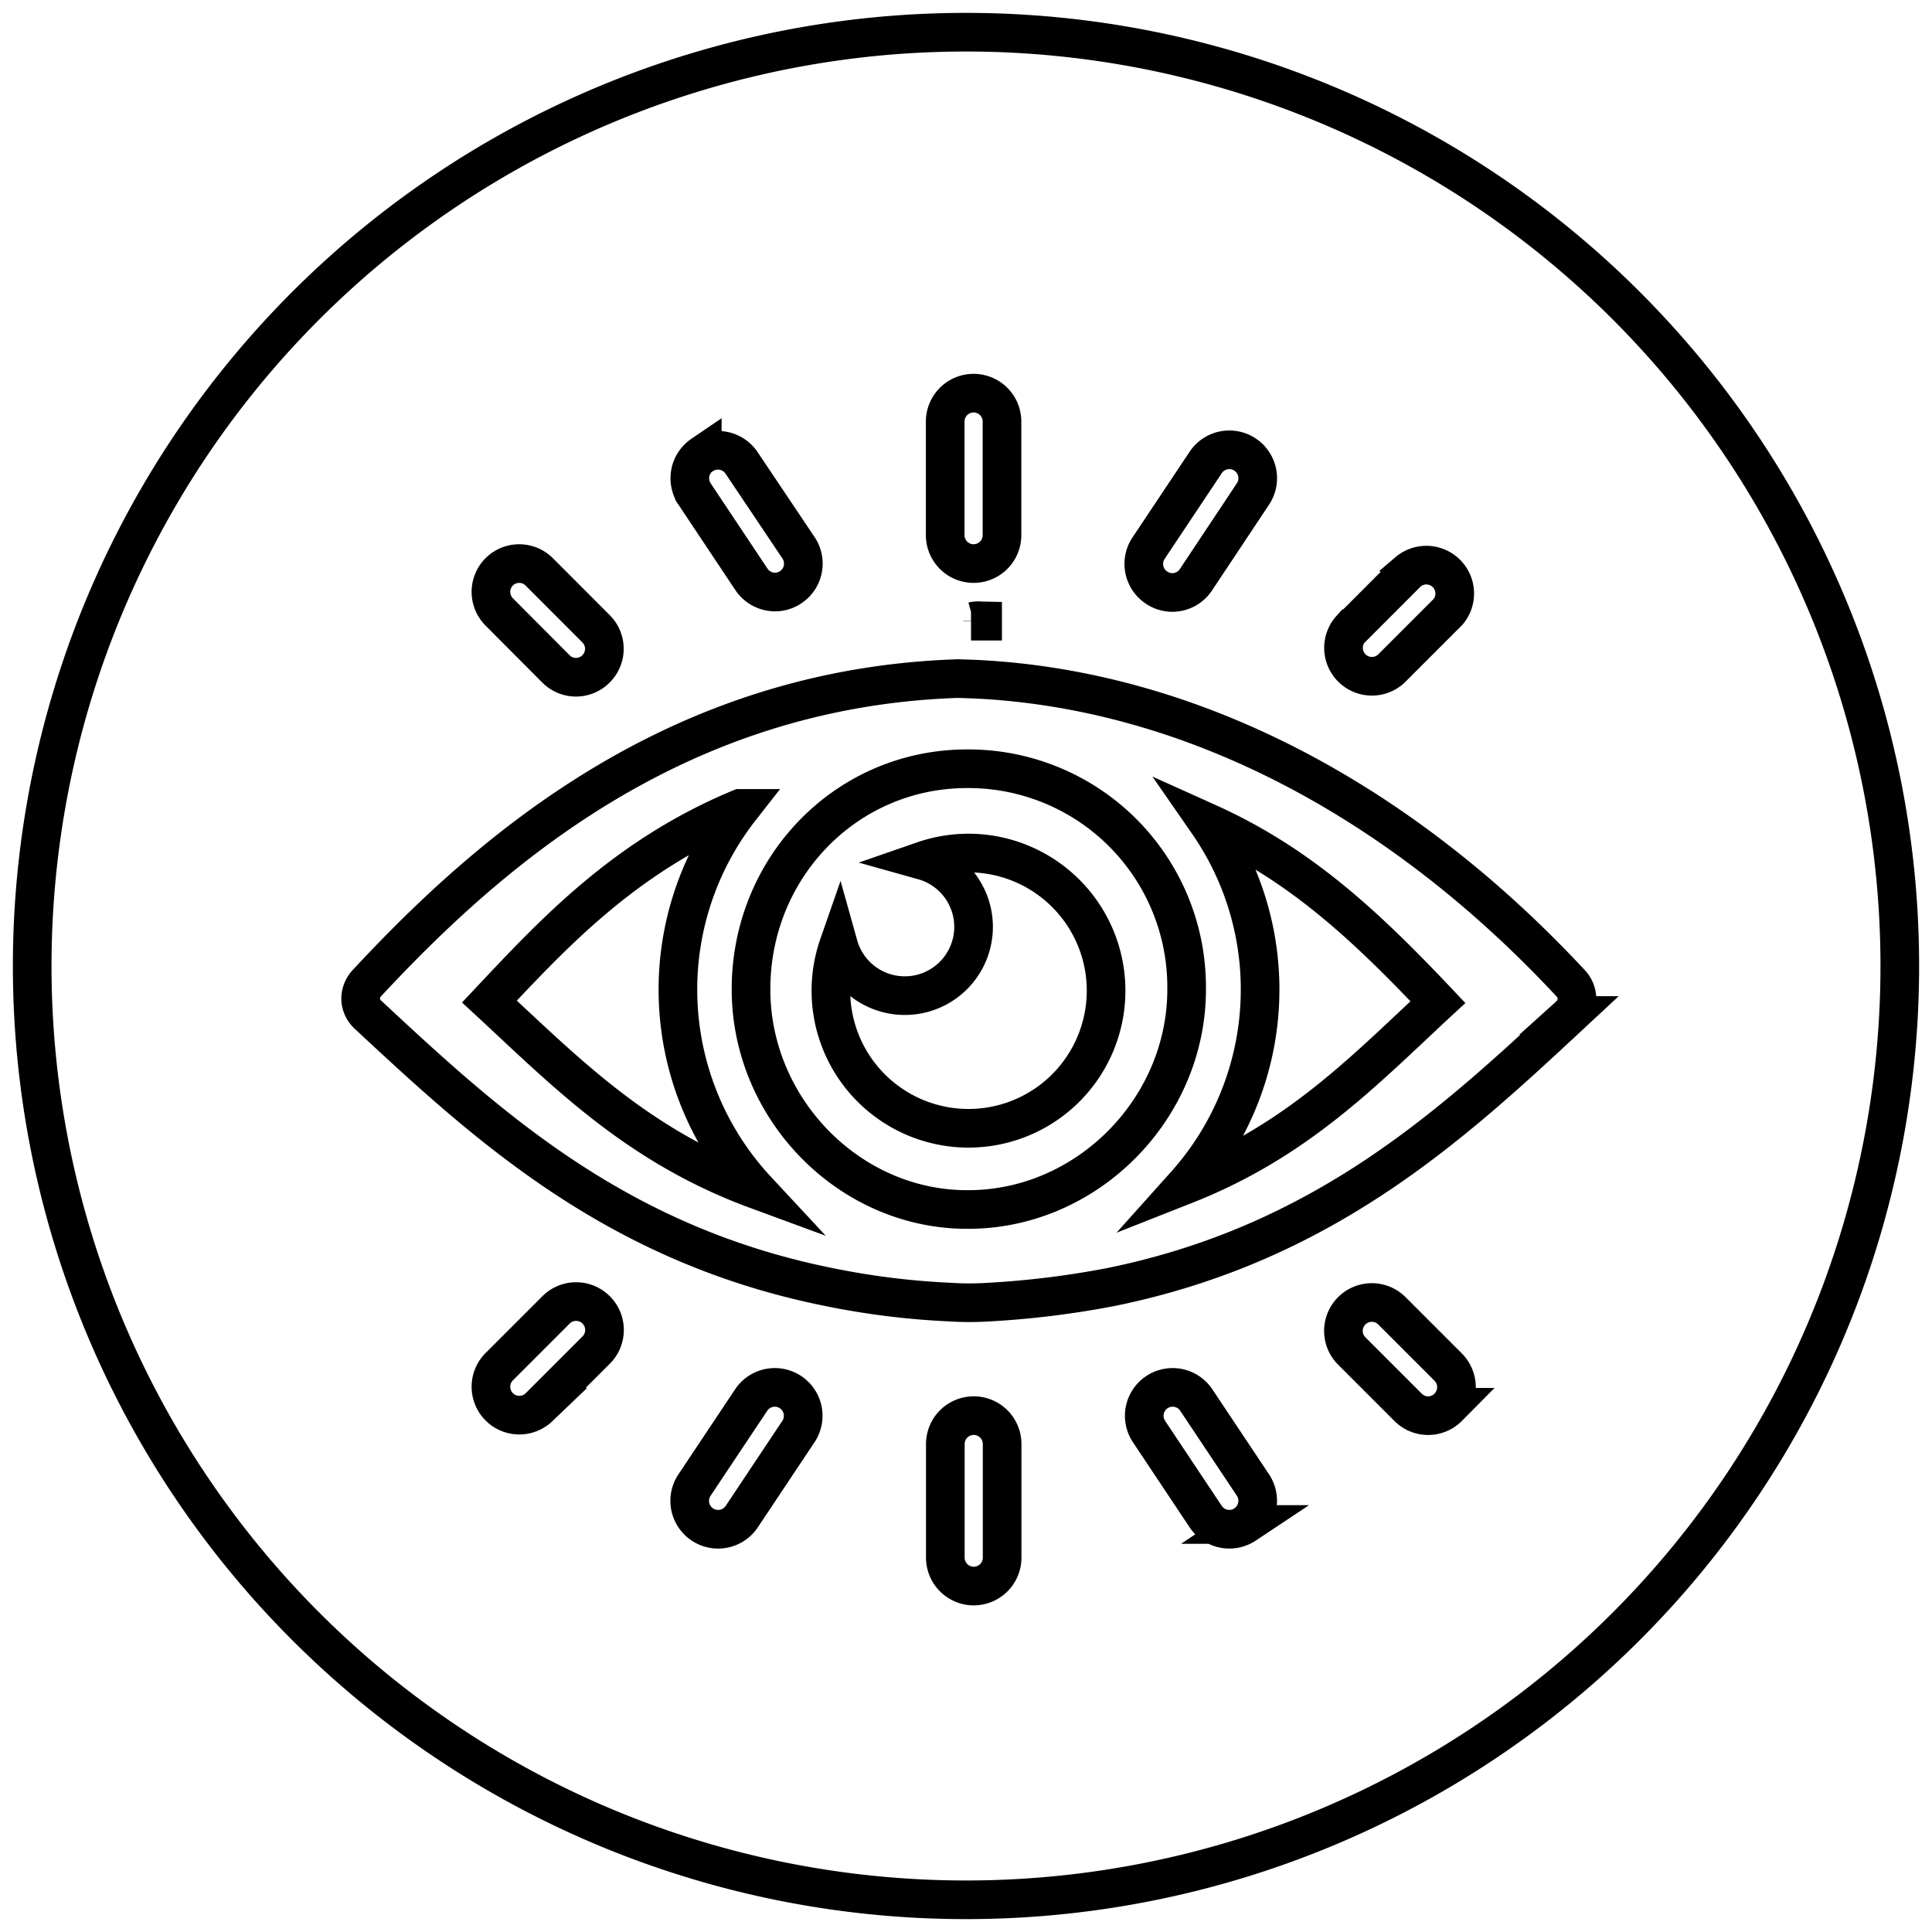 <svg xmlns="http://www.w3.org/2000/svg" viewBox="0 0 300 300"><path d="M187.57,127.76a45.43,45.43,0,0,1-3.5,56.21c17.53-6.91,27.87-17.86,39.21-28.36C212,143.67,201.81,134.17,187.57,127.76Z" fill="none" stroke="#000" stroke-miterlimit="10" stroke-width="6"/><path d="M150,5A145,145,0,1,0,295,150,145,145,0,0,0,150,5Zm59.81,92.63,8.81-8.82A4.41,4.41,0,0,1,224.86,95L216,103.86a4.41,4.41,0,0,1-6.23-6.23ZM178.38,85.07l8.82-13.23a4.41,4.41,0,1,1,7.34,4.89L185.72,90a4.4,4.4,0,0,1-3.67,2,4.35,4.35,0,0,1-2.45-.75A4.41,4.41,0,0,1,178.38,85.07ZM146.77,65.46a4.41,4.41,0,1,1,8.82,0V83.1a4.41,4.41,0,1,1-8.82,0Zm5.81,31c-.6,0-1.19,0-1.8,0,.14,0,.26,0,.4,0C151.65,96.33,152.11,96.4,152.58,96.41Zm-43.53-25.8a4.41,4.41,0,0,1,6.11,1.23L124,85.07a4.4,4.4,0,0,1-1.22,6.11,4.34,4.34,0,0,1-2.44.75,4.42,4.42,0,0,1-3.68-2l-8.82-13.24A4.42,4.42,0,0,1,109.05,70.61ZM77.5,88.81a4.4,4.4,0,0,1,6.24,0l8.81,8.82a4.39,4.39,0,0,1,0,6.23,4.38,4.38,0,0,1-6.23,0L77.5,95A4.41,4.41,0,0,1,77.5,88.81Zm15,120.9-8.81,8.81a4.41,4.41,0,0,1-6.24-6.23l8.82-8.82a4.41,4.41,0,1,1,6.23,6.24ZM124,222.26l-8.82,13.24a4.41,4.41,0,0,1-7.34-4.9l8.82-13.23a4.41,4.41,0,0,1,7.34,4.89Zm31.61,19.61a4.41,4.41,0,0,1-8.82,0V224.23a4.41,4.41,0,1,1,8.82,0Zm37.73-5.15a4.42,4.42,0,0,1-6.12-1.22l-8.82-13.24a4.41,4.41,0,0,1,7.34-4.89l8.82,13.23A4.42,4.42,0,0,1,193.32,236.72Zm31.54-18.2a4.39,4.39,0,0,1-6.24,0l-8.81-8.81a4.41,4.41,0,0,1,6.23-6.24l8.82,8.82A4.41,4.41,0,0,1,224.86,218.52Zm18.84-60.83c-18.34,17.07-38.24,35.43-71.17,42.15a141.19,141.19,0,0,1-19,2.35,46.56,46.56,0,0,1-6,0,120.79,120.79,0,0,1-19.24-2.42c-32.85-6.7-52.75-25.06-71.1-42.14A3.51,3.51,0,0,1,56,155.19a3.57,3.57,0,0,1,1-2.56c19.27-20.72,48.07-45.73,91.47-47.25a2.91,2.91,0,0,1,.51,0h.15l2.26.08c34,1.6,66.4,19.18,92.48,47.2a3.6,3.6,0,0,1,1,2.57A3.56,3.56,0,0,1,243.7,157.69Z" fill="none" stroke="#000" stroke-miterlimit="10" stroke-width="6"/><path d="M114.92,125.53C97,133,86,144.89,76,155.52c11.81,10.92,22.9,22.38,41.48,29.22a45.64,45.64,0,0,1-2.51-59.21Z" fill="none" stroke="#000" stroke-miterlimit="10" stroke-width="6"/><path d="M150.4,119.37h-.21c-18.89,0-33.74,15.49-33.57,34.55.15,18.39,15.32,33.89,33.56,33.89h.16c18.52,0,34-15.71,33.92-34.33A33.9,33.9,0,0,0,150.4,119.37Zm0,55.83a21.37,21.37,0,0,1-20.19-28.4,10.68,10.68,0,1,0,13.17-13.16,21.37,21.37,0,1,1,7,41.56Z" fill="none" stroke="#000" stroke-miterlimit="10" stroke-width="6"/></svg>
